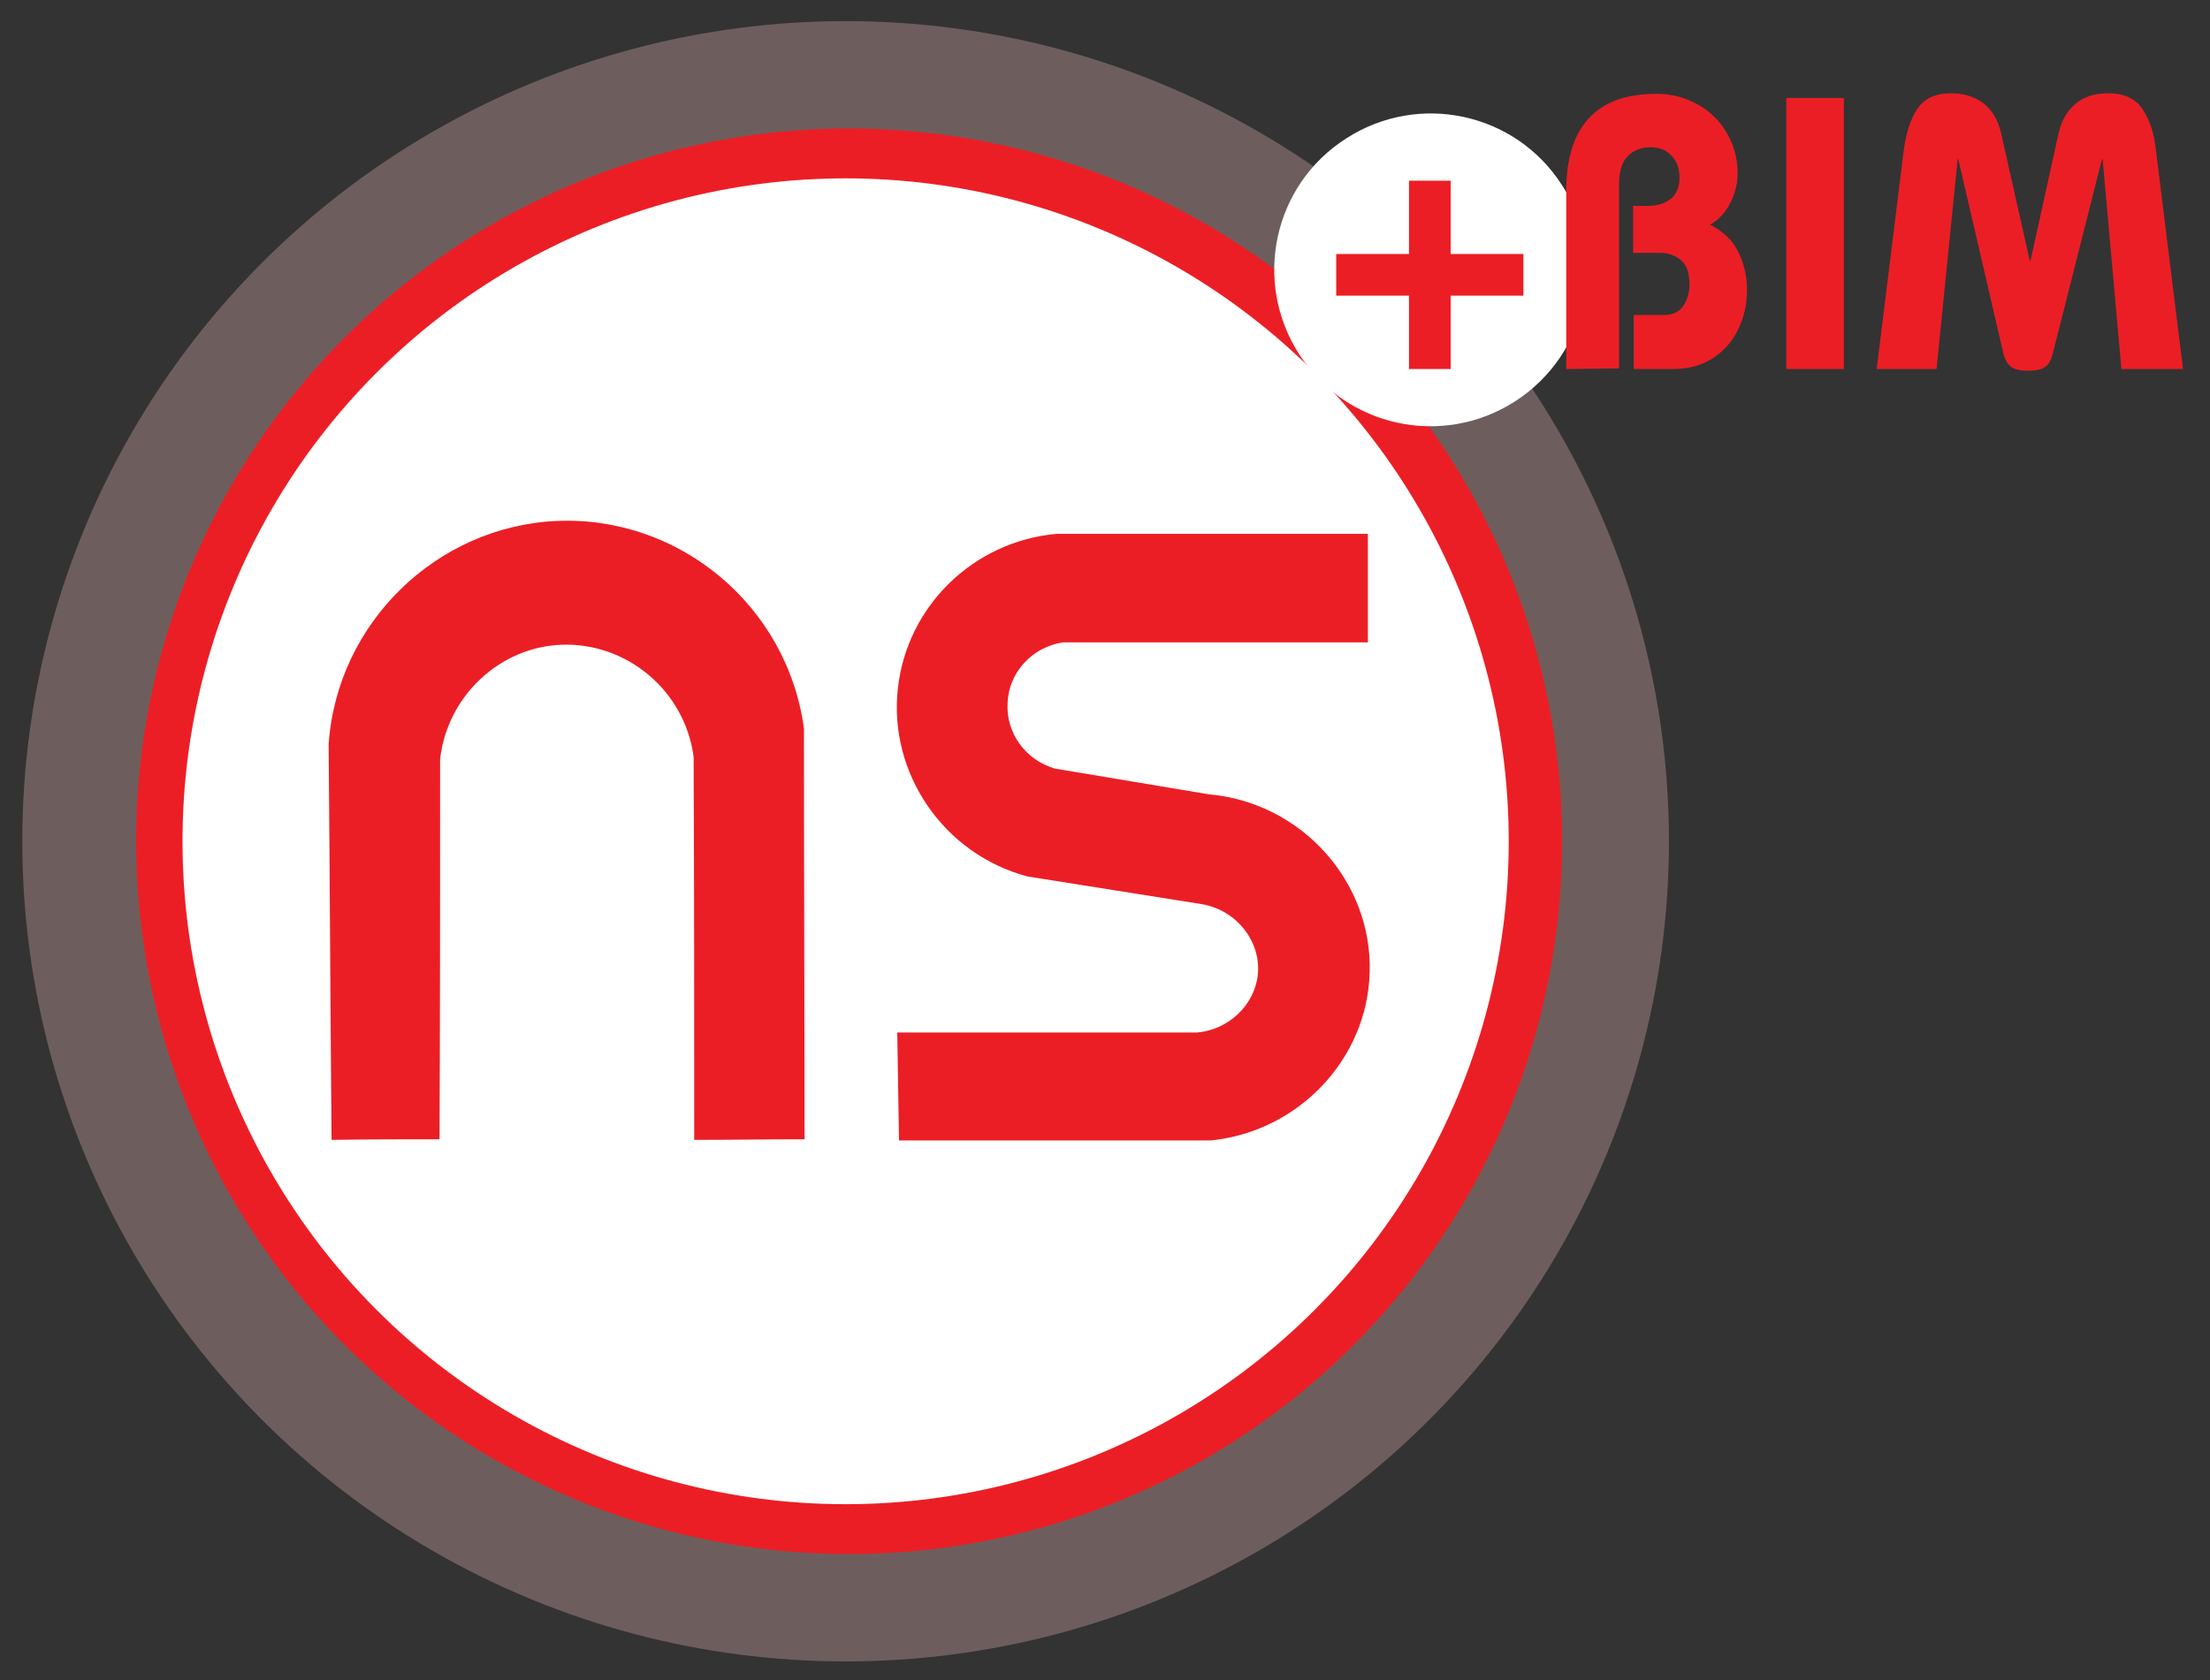 <svg xmlns="http://www.w3.org/2000/svg" xmlns:xlink="http://www.w3.org/1999/xlink" id="_x30_" x="0px" y="0px" viewBox="0 0 376.6 286.4" style="enable-background:new 0 0 376.6 286.4;" xml:space="preserve"><rect x="0" y="0" width="376.6" height="286.4" fill="#333333" stroke="none"/><style type="text/css">	.st0{fill:#6D5E5D;}	.st1{fill:#EC1E25;}	.st2{fill:#FFFFFF;}</style><ellipse id="o_c" class="st0" cx="144.1" cy="143.4" rx="140.3" ry="139.8"></ellipse><circle id="i_c" class="st1" cx="144.7" cy="143.4" r="121.5"></circle><circle class="st2" cx="144.1" cy="143.4" r="113"></circle><path id="s" class="st1" d="M180,91c17.7,0,35.4,0,53.1,0c0,6.2,0,12.4,0,18.5c-17.3,0-34.7,0-52,0c-5.2,0.8-9.2,5.1-9.4,10.3 c-0.3,5.1,3,9.7,8,11.2c8.8,1.5,17.5,2.9,26.3,4.4c15.9,1.4,27.9,15,27.4,30.4c-0.4,14.7-12.1,27.1-27.1,28.6c-17.7,0-35.4,0-53.1,0 c-0.1-6.1-0.2-12.3-0.3-18.4c17,0,34.1,0,51.1,0c5.4-0.5,9.6-4.6,10.3-9.5c0.8-5.7-3.4-11.4-9.6-12.4c-9.9-1.6-19.7-3.1-29.6-4.7 c-14.3-3.8-23.7-17.6-22.1-32C154.5,103.4,165.8,92.3,180,91z"></path><path id="n" class="st1" d="M56.5,194.3c-0.2-22.5-0.3-45-0.5-67.4c1.4-20.7,18.4-37.2,38.9-38.1c20.9-0.9,39.3,14.5,42.1,35.4 c0,23.3,0.1,46.6,0.1,70c-6.3,0-12.5,0.1-18.8,0.1c0-21.8,0-43.6-0.1-65.3c-1.5-11.3-11.4-19.5-22.5-19.1 c-10.6,0.4-19.5,8.8-20.7,19.5c0,21.6,0,43.2-0.1,64.8C68.9,194.2,62.7,194.2,56.5,194.3z"></path><path class="st2" d="M258.2,68.4L258.2,68.4c-12.4,8-28.9,4.4-36.8-8l0,0c-8-12.4-4.4-28.9,8-36.8l0,0c12.4-8,28.9-4.4,36.8,8l0,0 C274.1,43.9,270.6,60.4,258.2,68.4z"></path><g>	<path class="st1" d="M240.1,30.8h7.1v12.5h12.4v7.1h-12.4v12.5h-7.1V50.4h-12.4v-7.1h12.4V30.8z"></path>	<path class="st1" d="M266.9,62.9V32.4c0-2.9,0.4-5.4,1.1-7.5c0.7-2.1,1.8-3.8,3.1-5.1c1.3-1.3,3-2.3,4.8-2.9c1.9-0.6,4-0.9,6.3-0.9  c1.9,0,3.7,0.3,5.4,1c1.7,0.7,3.2,1.6,4.4,2.8c1.3,1.2,2.2,2.6,3,4.3c0.7,1.6,1.1,3.5,1.1,5.4c0,1.8-0.4,3.4-1.2,5  c-0.8,1.6-1.9,2.9-3.5,3.8c2.2,1.1,3.8,2.6,4.8,4.6c1,2,1.5,4.2,1.5,6.5c0,1.9-0.3,3.7-0.9,5.3c-0.6,1.6-1.4,3.1-2.5,4.3  c-1.1,1.2-2.4,2.2-4,2.9c-1.6,0.7-3.3,1-5.2,1h-6.7v-9.2h5.2c1.4,0,2.5-0.5,3.2-1.5c0.7-1,1.1-2.2,1.1-3.7c0-2-0.5-3.4-1.5-4.2  c-1-0.8-2.2-1.2-3.5-1.2h-4.6v-8h2.4c1.7,0,3-0.4,4-1.2c1-0.8,1.5-2,1.5-3.6c0-1.5-0.4-2.7-1.3-3.7c-0.9-1-2.1-1.5-3.6-1.5  c-1.6,0-2.9,0.5-3.9,1.5c-1,1-1.5,2.6-1.5,4.8v31.4L266.9,62.9L266.9,62.9z"></path>	<path class="st1" d="M304.4,62.9V16.7h9.8v46.2H304.4z"></path>	<path class="st1" d="M319.8,62.9l4.6-37.2c0.4-2.9,1.1-5.3,2.3-7.1c1.2-1.8,3.1-2.7,5.8-2.7c2.2,0,4,0.6,5.5,1.7  c1.5,1.2,2.5,2.9,3,5.1l4.9,21.8h0.1l4.8-21.8c0.5-2.2,1.5-3.9,3-5.1c1.5-1.2,3.3-1.7,5.5-1.7c2.6,0,4.6,0.9,5.8,2.7s2,4.1,2.3,7.1  l4.6,37.2h-10.5l-3.2-35.8h-0.1l-8.4,33.2c-0.3,1.2-0.8,2-1.4,2.3c-0.6,0.4-1.6,0.6-2.8,0.6s-2.2-0.2-2.8-0.6s-1.1-1.2-1.4-2.3  l-7.7-33.2h-0.1L330,62.9H319.8z"></path></g></svg>